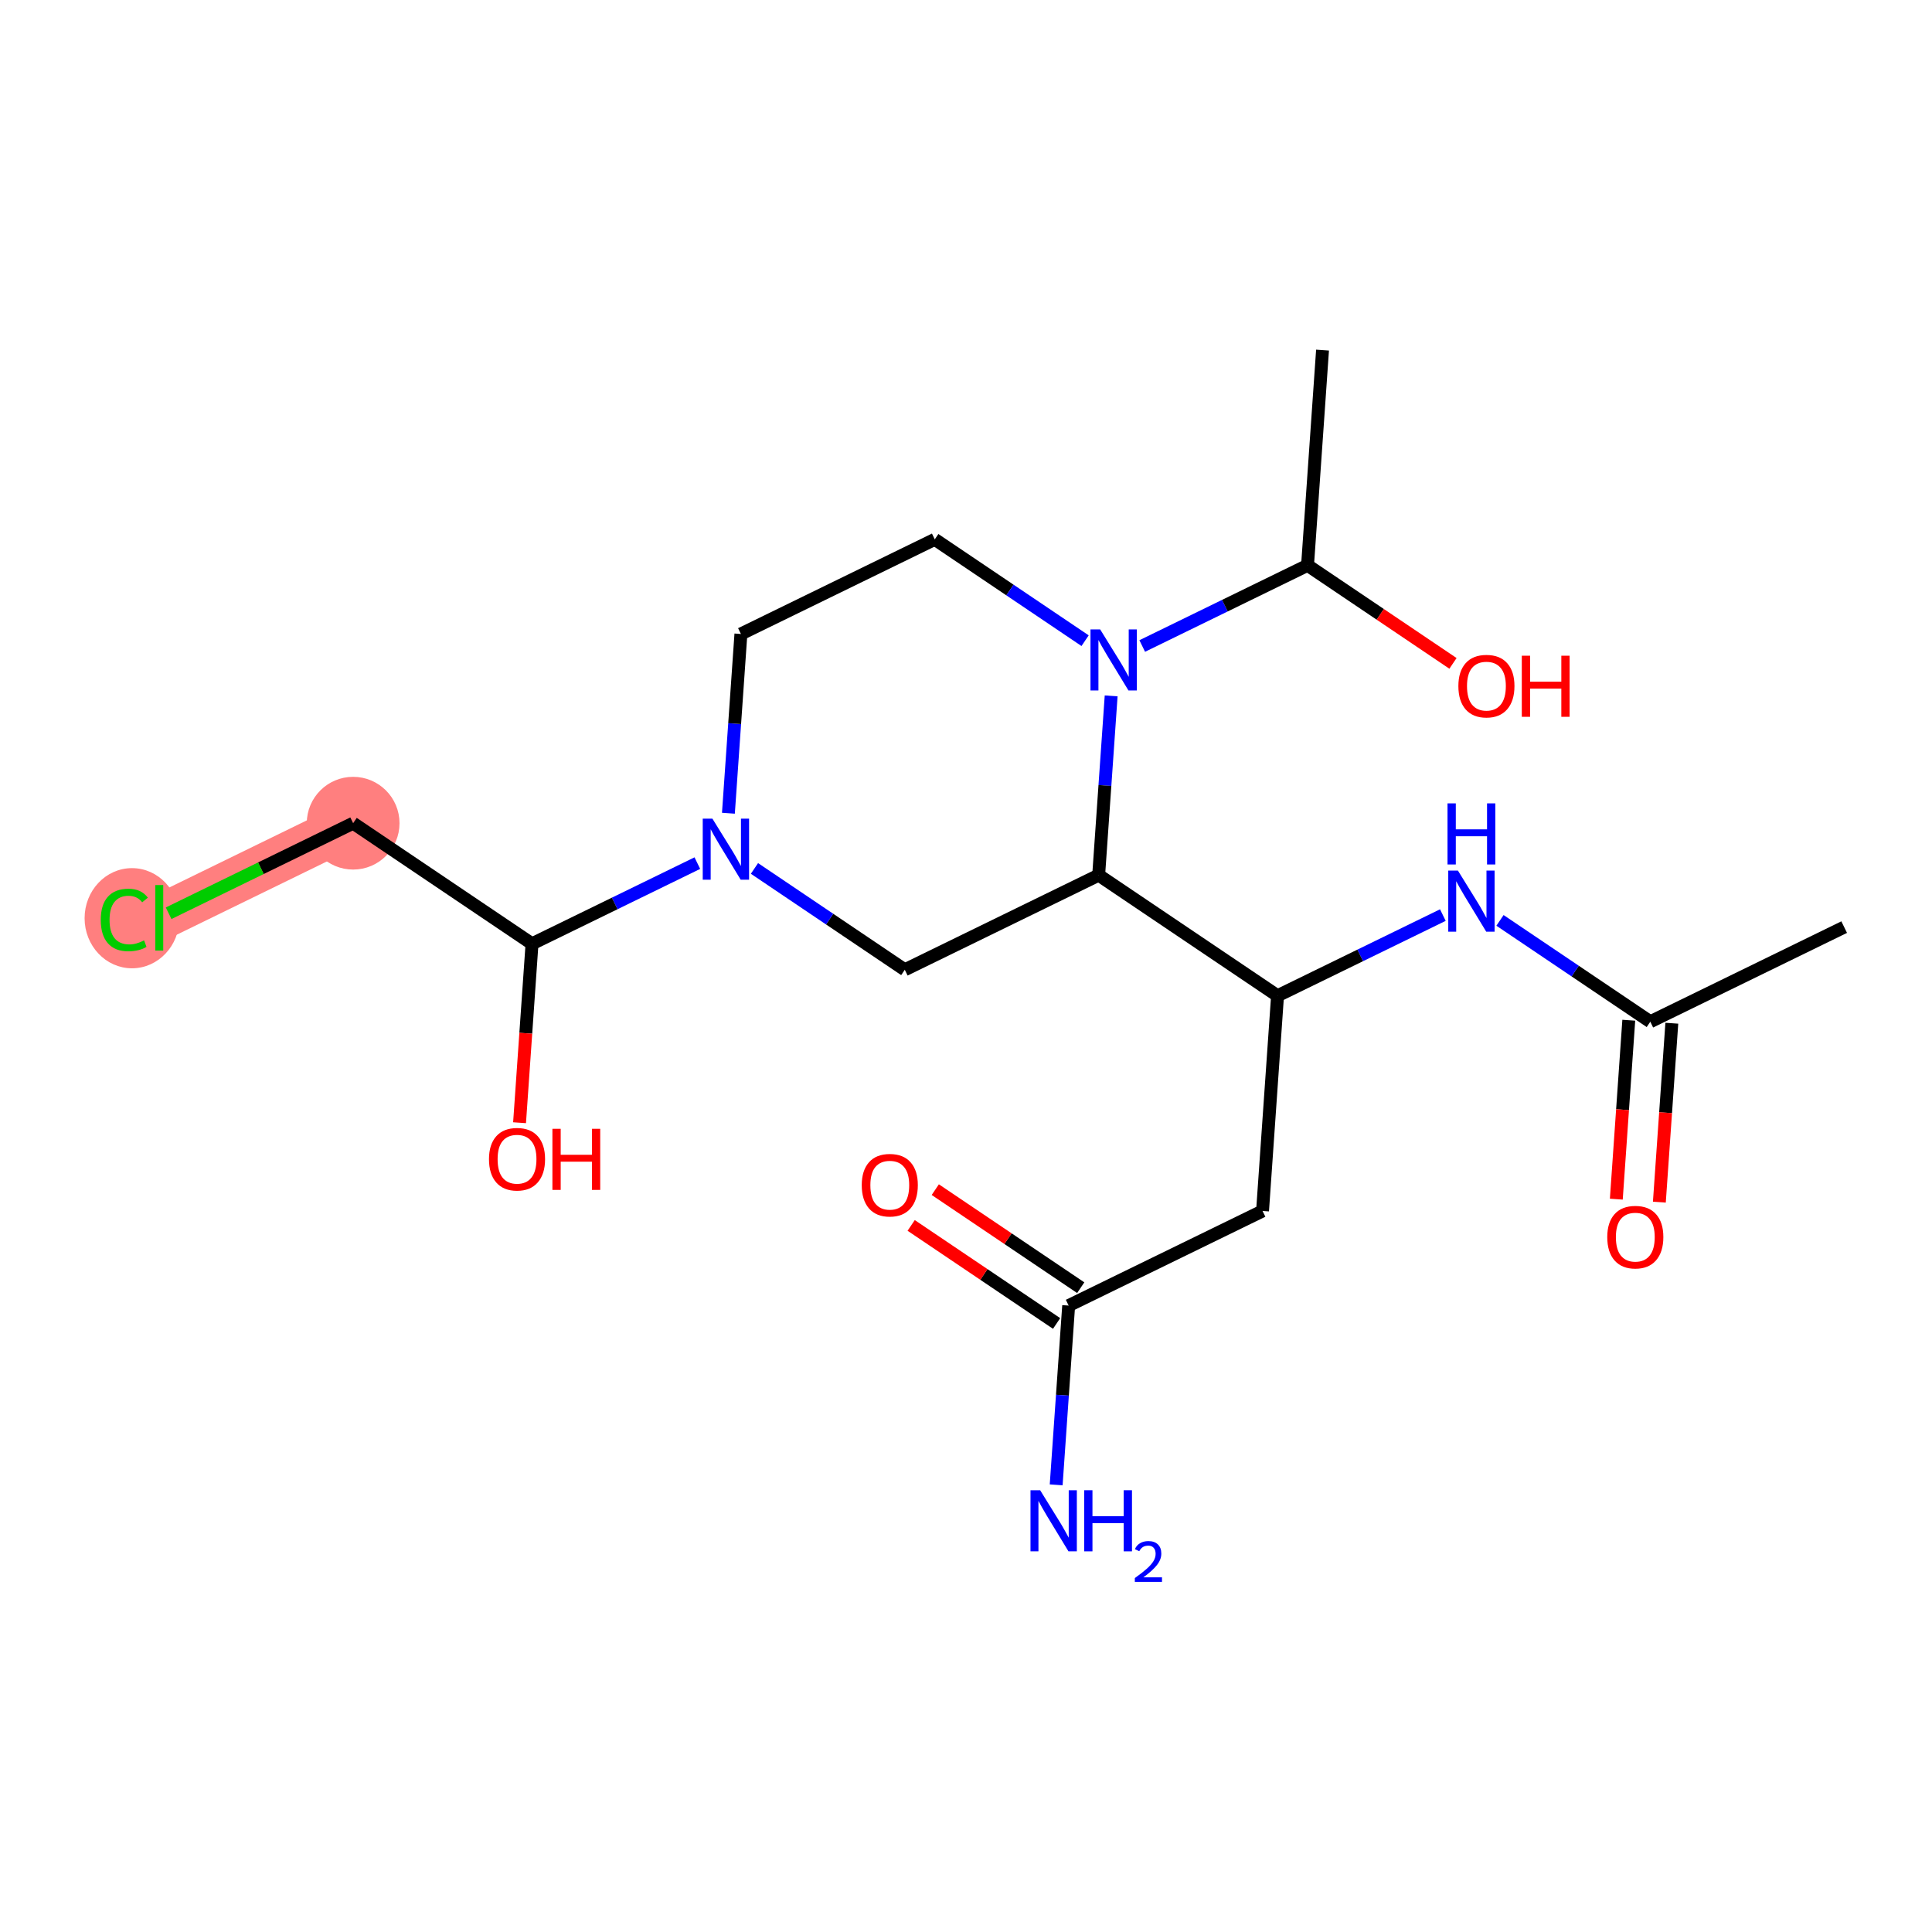 <?xml version='1.0' encoding='iso-8859-1'?>
<svg version='1.1' baseProfile='full'
              xmlns='http://www.w3.org/2000/svg'
                      xmlns:rdkit='http://www.rdkit.org/xml'
                      xmlns:xlink='http://www.w3.org/1999/xlink'
                  xml:space='preserve'
width='300px' height='300px' viewBox='0 0 300 300'>
<!-- END OF HEADER -->
<rect style='opacity:1.0;fill:#FFFFFF;stroke:none' width='300' height='300' x='0' y='0'> </rect>
<rect style='opacity:1.0;fill:#FFFFFF;stroke:none' width='300' height='300' x='0' y='0'> </rect>
<path d='M 54.836,127.826 L 24.731,142.518' style='fill:none;fill-rule:evenodd;stroke:#FF7F7F;stroke-width:7.1px;stroke-linecap:butt;stroke-linejoin:miter;stroke-opacity:1' />
<ellipse cx='54.836' cy='127.826' rx='6.7' ry='6.7'  style='fill:#FF7F7F;fill-rule:evenodd;stroke:#FF7F7F;stroke-width:1.0px;stroke-linecap:butt;stroke-linejoin:miter;stroke-opacity:1' />
<ellipse cx='20.496' cy='142.579' rx='6.86' ry='7.277'  style='fill:#FF7F7F;fill-rule:evenodd;stroke:#FF7F7F;stroke-width:1.0px;stroke-linecap:butt;stroke-linejoin:miter;stroke-opacity:1' />
<path class='bond-0 atom-0 atom-1' d='M 286.364,143.961 L 256.258,158.653' style='fill:none;fill-rule:evenodd;stroke:#000000;stroke-width:2.0px;stroke-linecap:butt;stroke-linejoin:miter;stroke-opacity:1' />
<path class='bond-1 atom-1 atom-2' d='M 252.916,158.42 L 251.948,172.312' style='fill:none;fill-rule:evenodd;stroke:#000000;stroke-width:2.0px;stroke-linecap:butt;stroke-linejoin:miter;stroke-opacity:1' />
<path class='bond-1 atom-1 atom-2' d='M 251.948,172.312 L 250.98,186.204' style='fill:none;fill-rule:evenodd;stroke:#FF0000;stroke-width:2.0px;stroke-linecap:butt;stroke-linejoin:miter;stroke-opacity:1' />
<path class='bond-1 atom-1 atom-2' d='M 259.6,158.886 L 258.632,172.778' style='fill:none;fill-rule:evenodd;stroke:#000000;stroke-width:2.0px;stroke-linecap:butt;stroke-linejoin:miter;stroke-opacity:1' />
<path class='bond-1 atom-1 atom-2' d='M 258.632,172.778 L 257.664,186.67' style='fill:none;fill-rule:evenodd;stroke:#FF0000;stroke-width:2.0px;stroke-linecap:butt;stroke-linejoin:miter;stroke-opacity:1' />
<path class='bond-2 atom-1 atom-3' d='M 256.258,158.653 L 244.588,150.785' style='fill:none;fill-rule:evenodd;stroke:#000000;stroke-width:2.0px;stroke-linecap:butt;stroke-linejoin:miter;stroke-opacity:1' />
<path class='bond-2 atom-1 atom-3' d='M 244.588,150.785 L 232.917,142.917' style='fill:none;fill-rule:evenodd;stroke:#0000FF;stroke-width:2.0px;stroke-linecap:butt;stroke-linejoin:miter;stroke-opacity:1' />
<path class='bond-3 atom-3 atom-4' d='M 224.046,142.092 L 211.211,148.356' style='fill:none;fill-rule:evenodd;stroke:#0000FF;stroke-width:2.0px;stroke-linecap:butt;stroke-linejoin:miter;stroke-opacity:1' />
<path class='bond-3 atom-3 atom-4' d='M 211.211,148.356 L 198.376,154.619' style='fill:none;fill-rule:evenodd;stroke:#000000;stroke-width:2.0px;stroke-linecap:butt;stroke-linejoin:miter;stroke-opacity:1' />
<path class='bond-4 atom-4 atom-5' d='M 198.376,154.619 L 196.047,188.038' style='fill:none;fill-rule:evenodd;stroke:#000000;stroke-width:2.0px;stroke-linecap:butt;stroke-linejoin:miter;stroke-opacity:1' />
<path class='bond-8 atom-4 atom-9' d='M 198.376,154.619 L 170.6,135.894' style='fill:none;fill-rule:evenodd;stroke:#000000;stroke-width:2.0px;stroke-linecap:butt;stroke-linejoin:miter;stroke-opacity:1' />
<path class='bond-5 atom-5 atom-6' d='M 196.047,188.038 L 165.942,202.73' style='fill:none;fill-rule:evenodd;stroke:#000000;stroke-width:2.0px;stroke-linecap:butt;stroke-linejoin:miter;stroke-opacity:1' />
<path class='bond-6 atom-6 atom-7' d='M 165.942,202.73 L 164.972,216.648' style='fill:none;fill-rule:evenodd;stroke:#000000;stroke-width:2.0px;stroke-linecap:butt;stroke-linejoin:miter;stroke-opacity:1' />
<path class='bond-6 atom-6 atom-7' d='M 164.972,216.648 L 164.002,230.567' style='fill:none;fill-rule:evenodd;stroke:#0000FF;stroke-width:2.0px;stroke-linecap:butt;stroke-linejoin:miter;stroke-opacity:1' />
<path class='bond-7 atom-6 atom-8' d='M 167.815,199.952 L 156.523,192.339' style='fill:none;fill-rule:evenodd;stroke:#000000;stroke-width:2.0px;stroke-linecap:butt;stroke-linejoin:miter;stroke-opacity:1' />
<path class='bond-7 atom-6 atom-8' d='M 156.523,192.339 L 145.23,184.727' style='fill:none;fill-rule:evenodd;stroke:#FF0000;stroke-width:2.0px;stroke-linecap:butt;stroke-linejoin:miter;stroke-opacity:1' />
<path class='bond-7 atom-6 atom-8' d='M 164.069,205.507 L 152.777,197.895' style='fill:none;fill-rule:evenodd;stroke:#000000;stroke-width:2.0px;stroke-linecap:butt;stroke-linejoin:miter;stroke-opacity:1' />
<path class='bond-7 atom-6 atom-8' d='M 152.777,197.895 L 141.485,190.282' style='fill:none;fill-rule:evenodd;stroke:#FF0000;stroke-width:2.0px;stroke-linecap:butt;stroke-linejoin:miter;stroke-opacity:1' />
<path class='bond-9 atom-9 atom-10' d='M 170.6,135.894 L 140.494,150.586' style='fill:none;fill-rule:evenodd;stroke:#000000;stroke-width:2.0px;stroke-linecap:butt;stroke-linejoin:miter;stroke-opacity:1' />
<path class='bond-21 atom-18 atom-9' d='M 172.54,108.056 L 171.57,121.975' style='fill:none;fill-rule:evenodd;stroke:#0000FF;stroke-width:2.0px;stroke-linecap:butt;stroke-linejoin:miter;stroke-opacity:1' />
<path class='bond-21 atom-18 atom-9' d='M 171.57,121.975 L 170.6,135.894' style='fill:none;fill-rule:evenodd;stroke:#000000;stroke-width:2.0px;stroke-linecap:butt;stroke-linejoin:miter;stroke-opacity:1' />
<path class='bond-10 atom-10 atom-11' d='M 140.494,150.586 L 128.824,142.718' style='fill:none;fill-rule:evenodd;stroke:#000000;stroke-width:2.0px;stroke-linecap:butt;stroke-linejoin:miter;stroke-opacity:1' />
<path class='bond-10 atom-10 atom-11' d='M 128.824,142.718 L 117.153,134.85' style='fill:none;fill-rule:evenodd;stroke:#0000FF;stroke-width:2.0px;stroke-linecap:butt;stroke-linejoin:miter;stroke-opacity:1' />
<path class='bond-11 atom-11 atom-12' d='M 108.283,134.024 L 95.448,140.288' style='fill:none;fill-rule:evenodd;stroke:#0000FF;stroke-width:2.0px;stroke-linecap:butt;stroke-linejoin:miter;stroke-opacity:1' />
<path class='bond-11 atom-11 atom-12' d='M 95.448,140.288 L 82.612,146.552' style='fill:none;fill-rule:evenodd;stroke:#000000;stroke-width:2.0px;stroke-linecap:butt;stroke-linejoin:miter;stroke-opacity:1' />
<path class='bond-15 atom-11 atom-16' d='M 113.107,126.279 L 114.077,112.36' style='fill:none;fill-rule:evenodd;stroke:#0000FF;stroke-width:2.0px;stroke-linecap:butt;stroke-linejoin:miter;stroke-opacity:1' />
<path class='bond-15 atom-11 atom-16' d='M 114.077,112.36 L 115.047,98.442' style='fill:none;fill-rule:evenodd;stroke:#000000;stroke-width:2.0px;stroke-linecap:butt;stroke-linejoin:miter;stroke-opacity:1' />
<path class='bond-12 atom-12 atom-13' d='M 82.612,146.552 L 81.644,160.444' style='fill:none;fill-rule:evenodd;stroke:#000000;stroke-width:2.0px;stroke-linecap:butt;stroke-linejoin:miter;stroke-opacity:1' />
<path class='bond-12 atom-12 atom-13' d='M 81.644,160.444 L 80.676,174.336' style='fill:none;fill-rule:evenodd;stroke:#FF0000;stroke-width:2.0px;stroke-linecap:butt;stroke-linejoin:miter;stroke-opacity:1' />
<path class='bond-13 atom-12 atom-14' d='M 82.612,146.552 L 54.836,127.826' style='fill:none;fill-rule:evenodd;stroke:#000000;stroke-width:2.0px;stroke-linecap:butt;stroke-linejoin:miter;stroke-opacity:1' />
<path class='bond-14 atom-14 atom-15' d='M 54.836,127.826 L 40.51,134.817' style='fill:none;fill-rule:evenodd;stroke:#000000;stroke-width:2.0px;stroke-linecap:butt;stroke-linejoin:miter;stroke-opacity:1' />
<path class='bond-14 atom-14 atom-15' d='M 40.51,134.817 L 26.184,141.809' style='fill:none;fill-rule:evenodd;stroke:#00CC00;stroke-width:2.0px;stroke-linecap:butt;stroke-linejoin:miter;stroke-opacity:1' />
<path class='bond-16 atom-16 atom-17' d='M 115.047,98.442 L 145.152,83.749' style='fill:none;fill-rule:evenodd;stroke:#000000;stroke-width:2.0px;stroke-linecap:butt;stroke-linejoin:miter;stroke-opacity:1' />
<path class='bond-17 atom-17 atom-18' d='M 145.152,83.749 L 156.823,91.617' style='fill:none;fill-rule:evenodd;stroke:#000000;stroke-width:2.0px;stroke-linecap:butt;stroke-linejoin:miter;stroke-opacity:1' />
<path class='bond-17 atom-17 atom-18' d='M 156.823,91.617 L 168.493,99.485' style='fill:none;fill-rule:evenodd;stroke:#0000FF;stroke-width:2.0px;stroke-linecap:butt;stroke-linejoin:miter;stroke-opacity:1' />
<path class='bond-18 atom-18 atom-19' d='M 177.364,100.311 L 190.199,94.047' style='fill:none;fill-rule:evenodd;stroke:#0000FF;stroke-width:2.0px;stroke-linecap:butt;stroke-linejoin:miter;stroke-opacity:1' />
<path class='bond-18 atom-18 atom-19' d='M 190.199,94.047 L 203.034,87.783' style='fill:none;fill-rule:evenodd;stroke:#000000;stroke-width:2.0px;stroke-linecap:butt;stroke-linejoin:miter;stroke-opacity:1' />
<path class='bond-19 atom-19 atom-20' d='M 203.034,87.783 L 205.363,54.365' style='fill:none;fill-rule:evenodd;stroke:#000000;stroke-width:2.0px;stroke-linecap:butt;stroke-linejoin:miter;stroke-opacity:1' />
<path class='bond-20 atom-19 atom-21' d='M 203.034,87.783 L 214.326,95.396' style='fill:none;fill-rule:evenodd;stroke:#000000;stroke-width:2.0px;stroke-linecap:butt;stroke-linejoin:miter;stroke-opacity:1' />
<path class='bond-20 atom-19 atom-21' d='M 214.326,95.396 L 225.618,103.009' style='fill:none;fill-rule:evenodd;stroke:#FF0000;stroke-width:2.0px;stroke-linecap:butt;stroke-linejoin:miter;stroke-opacity:1' />
<path  class='atom-2' d='M 249.574 192.098
Q 249.574 189.82, 250.7 188.547
Q 251.826 187.274, 253.929 187.274
Q 256.033 187.274, 257.159 188.547
Q 258.284 189.82, 258.284 192.098
Q 258.284 194.403, 257.145 195.716
Q 256.006 197.016, 253.929 197.016
Q 251.839 197.016, 250.7 195.716
Q 249.574 194.416, 249.574 192.098
M 253.929 195.944
Q 255.377 195.944, 256.154 194.979
Q 256.944 194.001, 256.944 192.098
Q 256.944 190.236, 256.154 189.298
Q 255.377 188.346, 253.929 188.346
Q 252.482 188.346, 251.692 189.284
Q 250.914 190.222, 250.914 192.098
Q 250.914 194.014, 251.692 194.979
Q 252.482 195.944, 253.929 195.944
' fill='#FF0000'/>
<path  class='atom-3' d='M 226.385 135.184
L 229.493 140.209
Q 229.802 140.704, 230.297 141.602
Q 230.793 142.5, 230.82 142.554
L 230.82 135.184
L 232.08 135.184
L 232.08 144.671
L 230.78 144.671
L 227.443 139.177
Q 227.055 138.534, 226.639 137.797
Q 226.237 137.06, 226.117 136.832
L 226.117 144.671
L 224.884 144.671
L 224.884 135.184
L 226.385 135.184
' fill='#0000FF'/>
<path  class='atom-3' d='M 224.77 124.748
L 226.056 124.748
L 226.056 128.781
L 230.907 128.781
L 230.907 124.748
L 232.193 124.748
L 232.193 134.235
L 230.907 134.235
L 230.907 129.853
L 226.056 129.853
L 226.056 134.235
L 224.77 134.235
L 224.77 124.748
' fill='#0000FF'/>
<path  class='atom-7' d='M 161.516 231.404
L 164.625 236.429
Q 164.933 236.925, 165.429 237.823
Q 165.925 238.721, 165.951 238.774
L 165.951 231.404
L 167.211 231.404
L 167.211 240.891
L 165.911 240.891
L 162.575 235.398
Q 162.186 234.754, 161.771 234.017
Q 161.369 233.28, 161.248 233.053
L 161.248 240.891
L 160.015 240.891
L 160.015 231.404
L 161.516 231.404
' fill='#0000FF'/>
<path  class='atom-7' d='M 168.35 231.404
L 169.636 231.404
L 169.636 235.438
L 174.487 235.438
L 174.487 231.404
L 175.773 231.404
L 175.773 240.891
L 174.487 240.891
L 174.487 236.51
L 169.636 236.51
L 169.636 240.891
L 168.35 240.891
L 168.35 231.404
' fill='#0000FF'/>
<path  class='atom-7' d='M 176.233 240.559
Q 176.463 239.966, 177.012 239.639
Q 177.56 239.303, 178.32 239.303
Q 179.267 239.303, 179.797 239.816
Q 180.328 240.329, 180.328 241.24
Q 180.328 242.168, 179.638 243.035
Q 178.957 243.902, 177.542 244.927
L 180.434 244.927
L 180.434 245.635
L 176.216 245.635
L 176.216 245.042
Q 177.383 244.211, 178.073 243.592
Q 178.771 242.973, 179.107 242.416
Q 179.444 241.859, 179.444 241.284
Q 179.444 240.682, 179.143 240.346
Q 178.842 240.01, 178.32 240.01
Q 177.816 240.01, 177.48 240.214
Q 177.144 240.417, 176.905 240.868
L 176.233 240.559
' fill='#0000FF'/>
<path  class='atom-8' d='M 133.811 184.031
Q 133.811 181.753, 134.936 180.48
Q 136.062 179.207, 138.166 179.207
Q 140.269 179.207, 141.395 180.48
Q 142.52 181.753, 142.52 184.031
Q 142.52 186.335, 141.381 187.649
Q 140.242 188.948, 138.166 188.948
Q 136.075 188.948, 134.936 187.649
Q 133.811 186.349, 133.811 184.031
M 138.166 187.876
Q 139.613 187.876, 140.39 186.912
Q 141.18 185.933, 141.18 184.031
Q 141.18 182.168, 140.39 181.23
Q 139.613 180.279, 138.166 180.279
Q 136.718 180.279, 135.928 181.217
Q 135.151 182.155, 135.151 184.031
Q 135.151 185.947, 135.928 186.912
Q 136.718 187.876, 138.166 187.876
' fill='#FF0000'/>
<path  class='atom-11' d='M 110.621 127.116
L 113.73 132.141
Q 114.038 132.637, 114.534 133.535
Q 115.029 134.433, 115.056 134.486
L 115.056 127.116
L 116.316 127.116
L 116.316 136.603
L 115.016 136.603
L 111.679 131.109
Q 111.291 130.466, 110.875 129.729
Q 110.473 128.992, 110.353 128.764
L 110.353 136.603
L 109.12 136.603
L 109.12 127.116
L 110.621 127.116
' fill='#0000FF'/>
<path  class='atom-13' d='M 75.929 179.997
Q 75.929 177.719, 77.054 176.446
Q 78.18 175.173, 80.284 175.173
Q 82.387 175.173, 83.513 176.446
Q 84.638 177.719, 84.638 179.997
Q 84.638 182.302, 83.499 183.615
Q 82.361 184.915, 80.284 184.915
Q 78.193 184.915, 77.054 183.615
Q 75.929 182.315, 75.929 179.997
M 80.284 183.843
Q 81.731 183.843, 82.508 182.878
Q 83.299 181.9, 83.299 179.997
Q 83.299 178.134, 82.508 177.196
Q 81.731 176.245, 80.284 176.245
Q 78.836 176.245, 78.046 177.183
Q 77.269 178.121, 77.269 179.997
Q 77.269 181.913, 78.046 182.878
Q 78.836 183.843, 80.284 183.843
' fill='#FF0000'/>
<path  class='atom-13' d='M 85.778 175.28
L 87.064 175.28
L 87.064 179.314
L 91.915 179.314
L 91.915 175.28
L 93.201 175.28
L 93.201 184.767
L 91.915 184.767
L 91.915 180.386
L 87.064 180.386
L 87.064 184.767
L 85.778 184.767
L 85.778 175.28
' fill='#FF0000'/>
<path  class='atom-15' d='M 15.646 142.847
Q 15.646 140.488, 16.744 139.255
Q 17.857 138.009, 19.96 138.009
Q 21.917 138.009, 22.962 139.389
L 22.077 140.113
Q 21.314 139.108, 19.96 139.108
Q 18.526 139.108, 17.763 140.073
Q 17.012 141.024, 17.012 142.847
Q 17.012 144.723, 17.79 145.687
Q 18.58 146.652, 20.108 146.652
Q 21.153 146.652, 22.372 146.022
L 22.747 147.027
Q 22.252 147.349, 21.501 147.536
Q 20.751 147.724, 19.92 147.724
Q 17.857 147.724, 16.744 146.465
Q 15.646 145.205, 15.646 142.847
' fill='#00CC00'/>
<path  class='atom-15' d='M 24.114 137.433
L 25.347 137.433
L 25.347 147.603
L 24.114 147.603
L 24.114 137.433
' fill='#00CC00'/>
<path  class='atom-18' d='M 170.832 97.732
L 173.94 102.757
Q 174.249 103.253, 174.744 104.15
Q 175.24 105.048, 175.267 105.102
L 175.267 97.732
L 176.526 97.732
L 176.526 107.219
L 175.227 107.219
L 171.89 101.725
Q 171.502 101.082, 171.086 100.345
Q 170.684 99.608, 170.564 99.38
L 170.564 107.219
L 169.331 107.219
L 169.331 97.732
L 170.832 97.732
' fill='#0000FF'/>
<path  class='atom-21' d='M 226.456 106.536
Q 226.456 104.258, 227.581 102.985
Q 228.707 101.712, 230.811 101.712
Q 232.914 101.712, 234.04 102.985
Q 235.165 104.258, 235.165 106.536
Q 235.165 108.841, 234.027 110.154
Q 232.888 111.454, 230.811 111.454
Q 228.72 111.454, 227.581 110.154
Q 226.456 108.854, 226.456 106.536
M 230.811 110.382
Q 232.258 110.382, 233.035 109.417
Q 233.826 108.439, 233.826 106.536
Q 233.826 104.673, 233.035 103.735
Q 232.258 102.784, 230.811 102.784
Q 229.363 102.784, 228.573 103.722
Q 227.796 104.66, 227.796 106.536
Q 227.796 108.452, 228.573 109.417
Q 229.363 110.382, 230.811 110.382
' fill='#FF0000'/>
<path  class='atom-21' d='M 236.304 101.819
L 237.591 101.819
L 237.591 105.853
L 242.442 105.853
L 242.442 101.819
L 243.728 101.819
L 243.728 111.306
L 242.442 111.306
L 242.442 106.925
L 237.591 106.925
L 237.591 111.306
L 236.304 111.306
L 236.304 101.819
' fill='#FF0000'/>
</svg>
